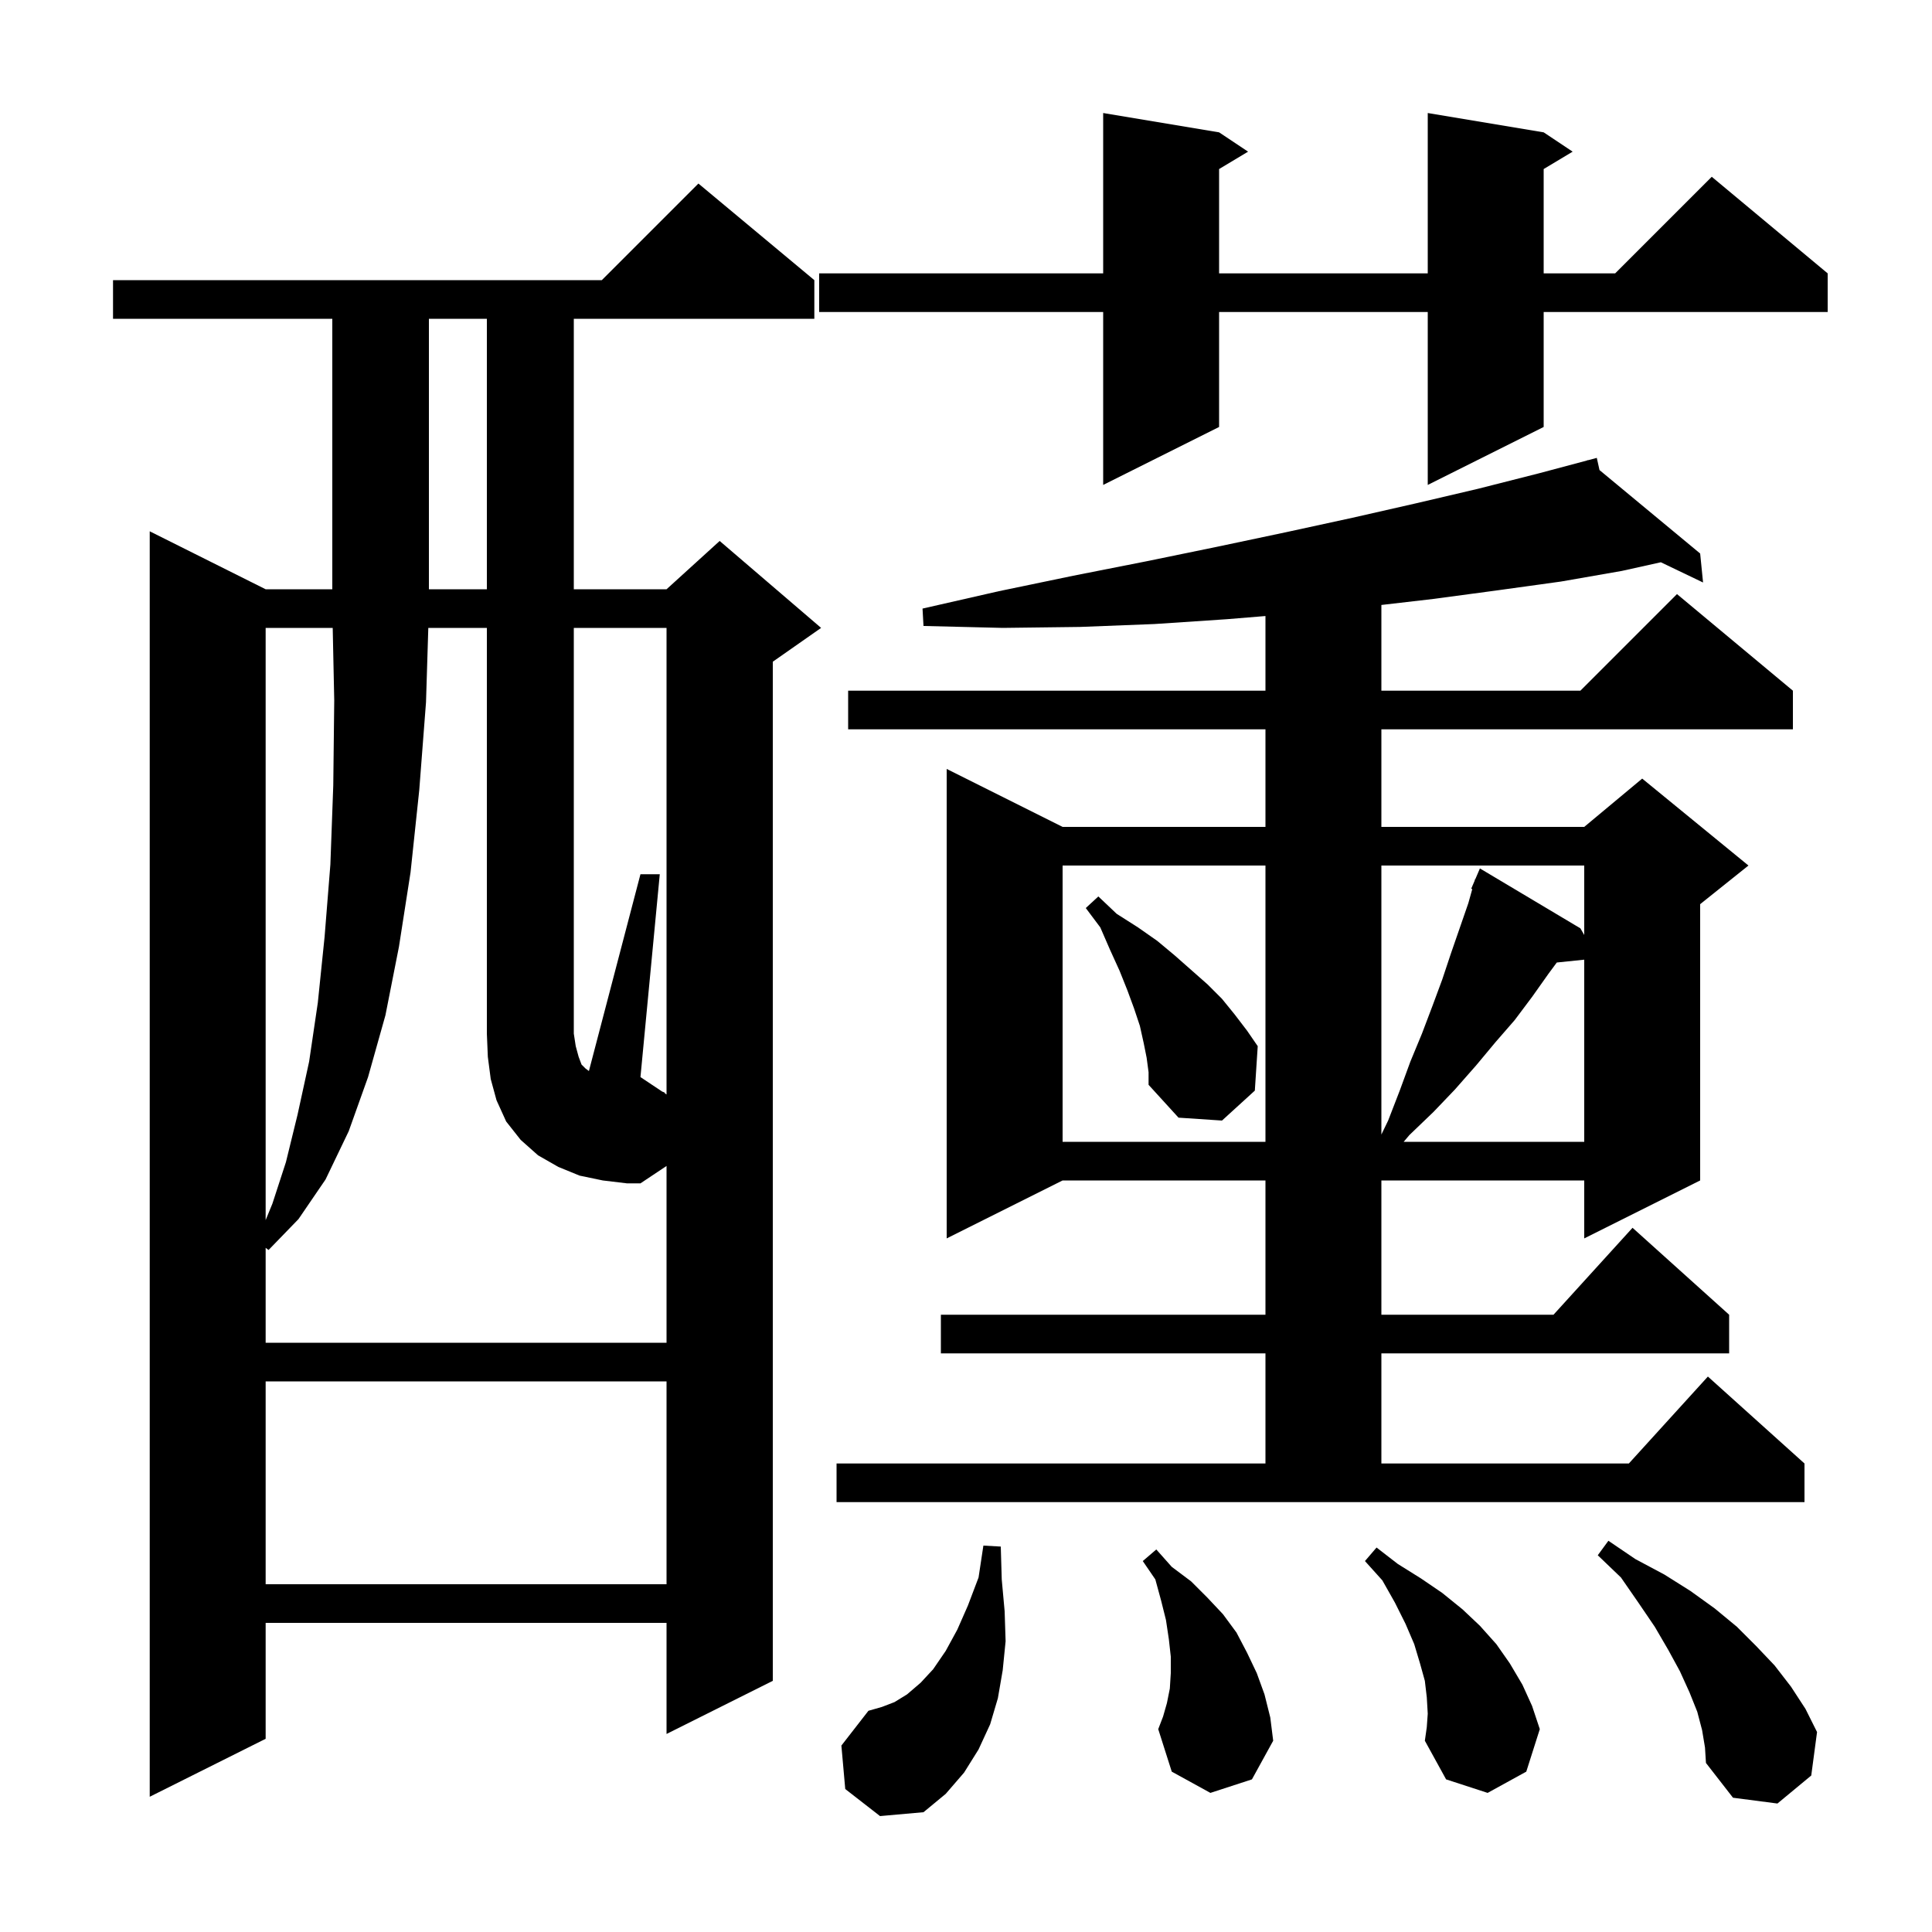 <svg xmlns="http://www.w3.org/2000/svg" xmlns:xlink="http://www.w3.org/1999/xlink" version="1.1" baseProfile="full" viewBox="0 0 200 200" width="200" height="200"><g fill="currentColor"><path d="M 87.5 185.2 L 87.1 180.7 L 89.9 177.1 L 91.3 176.7 L 92.6 176.2 L 93.9 175.4 L 95.3 174.2 L 96.6 172.8 L 97.9 170.9 L 99.1 168.7 L 100.2 166.2 L 101.3 163.3 L 101.8 160.0 L 103.6 160.1 L 103.7 163.5 L 104.0 166.8 L 104.1 169.9 L 103.8 172.9 L 103.3 175.8 L 102.5 178.5 L 101.3 181.1 L 99.8 183.5 L 97.9 185.7 L 95.6 187.6 L 91.1 188.0 Z M 176.2 179.1 L 175.7 177.2 L 174.9 175.2 L 173.9 173.0 L 172.7 170.8 L 171.3 168.4 L 169.6 165.9 L 167.8 163.3 L 165.4 161.0 L 166.5 159.5 L 169.3 161.4 L 172.3 163.0 L 175.0 164.7 L 177.5 166.5 L 179.8 168.4 L 181.8 170.4 L 183.7 172.4 L 185.4 174.6 L 186.9 176.9 L 188.1 179.3 L 187.5 183.8 L 184.0 186.7 L 179.4 186.1 L 176.6 182.5 L 176.5 180.9 Z M 84.3 29.0 L 84.3 33.0 L 59.4 33.0 L 59.4 61.0 L 69.0 61.0 L 74.5 56.0 L 85.0 65.0 L 80.0 68.5 L 80.0 174.0 L 69.0 179.5 L 69.0 168.0 L 27.5 168.0 L 27.5 180.0 L 15.5 186.0 L 15.5 55.0 L 27.5 61.0 L 34.4 61.0 L 34.4 33.0 L 11.7 33.0 L 11.7 29.0 L 62.3 29.0 L 72.3 19.0 Z M 147.8 177.4 L 147.7 175.7 L 147.5 174.0 L 147.0 172.2 L 146.4 170.2 L 145.5 168.1 L 144.4 165.9 L 143.1 163.6 L 141.3 161.6 L 142.5 160.2 L 144.7 161.9 L 147.1 163.4 L 149.3 164.9 L 151.4 166.6 L 153.2 168.3 L 154.9 170.2 L 156.3 172.2 L 157.6 174.4 L 158.6 176.6 L 159.4 179.0 L 158.0 183.4 L 154.0 185.6 L 149.7 184.2 L 147.5 180.2 L 147.7 178.8 Z M 125.3 185.6 L 121.3 183.4 L 119.9 179.0 L 120.4 177.7 L 120.8 176.3 L 121.1 174.8 L 121.2 173.2 L 121.2 171.5 L 121.0 169.7 L 120.7 167.7 L 120.2 165.7 L 119.6 163.5 L 118.3 161.6 L 119.7 160.4 L 121.3 162.2 L 123.3 163.7 L 125.0 165.4 L 126.6 167.1 L 128.0 169.0 L 129.1 171.1 L 130.1 173.2 L 130.9 175.4 L 131.5 177.8 L 131.8 180.2 L 129.6 184.2 Z M 27.5 143.0 L 27.5 164.0 L 69.0 164.0 L 69.0 143.0 Z M 86.6 151.5 L 131.0 151.5 L 131.0 140.1 L 97.4 140.1 L 97.4 136.1 L 131.0 136.1 L 131.0 122.2 L 110.0 122.2 L 98.0 128.2 L 98.0 79.6 L 110.0 85.6 L 131.0 85.6 L 131.0 75.5 L 87.8 75.5 L 87.8 71.5 L 131.0 71.5 L 131.0 63.771 L 127.0 64.1 L 119.5 64.6 L 111.8 64.9 L 103.8 65.0 L 95.6 64.8 L 95.5 63.0 L 103.4 61.2 L 111.1 59.6 L 118.7 58.1 L 126.0 56.6 L 133.1 55.1 L 140.0 53.6 L 146.6 52.1 L 153.0 50.6 L 159.3 49.0 L 164.319 47.662 L 164.3 47.6 L 164.361 47.65 L 165.3 47.4 L 165.58 48.661 L 176.0 57.3 L 176.3 60.3 L 171.93 58.205 L 167.9 59.1 L 161.6 60.2 L 155.1 61.1 L 148.4 62.0 L 143.0 62.626 L 143.0 71.5 L 163.6 71.5 L 173.6 61.5 L 185.6 71.5 L 185.6 75.5 L 143.0 75.5 L 143.0 85.6 L 164.0 85.6 L 170.0 80.6 L 181.0 89.6 L 176.0 93.6 L 176.0 122.2 L 164.0 128.2 L 164.0 122.2 L 143.0 122.2 L 143.0 136.1 L 160.818 136.1 L 169.0 127.1 L 179.0 136.1 L 179.0 140.1 L 143.0 140.1 L 143.0 151.5 L 168.618 151.5 L 176.8 142.5 L 186.8 151.5 L 186.8 155.5 L 86.6 155.5 Z M 68.8 113.1 L 68.838 113.192 L 69.0 113.3 L 69.0 65.0 L 59.4 65.0 L 59.4 107.0 L 59.6 108.3 L 59.9 109.4 L 60.2 110.2 L 60.6 110.6 L 60.964 110.873 L 66.3 90.5 L 68.3 90.5 L 66.3 111.5 L 68.54 112.993 Z M 27.5 65.0 L 27.5 126.306 L 28.2 124.6 L 29.6 120.3 L 30.8 115.4 L 32.0 109.9 L 32.9 103.8 L 33.6 97.0 L 34.2 89.5 L 34.5 81.3 L 34.6 72.5 L 34.442 65.0 Z M 110.0 89.6 L 110.0 118.2 L 131.0 118.2 L 131.0 89.6 Z M 161.158 99.639 L 160.3 100.8 L 158.6 103.2 L 156.8 105.6 L 154.8 107.9 L 152.8 110.3 L 150.6 112.8 L 148.4 115.1 L 145.9 117.5 L 145.308 118.2 L 164.0 118.2 L 164.0 99.345 Z M 143.0 89.6 L 143.0 117.447 L 143.7 116.0 L 144.9 112.9 L 146.0 109.9 L 147.2 107.0 L 148.3 104.1 L 149.3 101.4 L 150.2 98.7 L 152.0 93.5 L 152.409 92.04 L 152.3 92.0 L 152.646 91.192 L 152.7 91.0 L 152.724 91.011 L 153.2 89.9 L 163.6 96.1 L 164.0 96.789 L 164.0 89.6 Z M 118.7 109.5 L 118.4 108.0 L 118.0 106.2 L 117.4 104.4 L 116.7 102.5 L 115.9 100.5 L 114.9 98.3 L 113.9 96.0 L 112.4 94.0 L 113.7 92.8 L 115.6 94.6 L 117.8 96.0 L 119.8 97.4 L 121.6 98.9 L 125.0 101.9 L 126.5 103.4 L 127.8 105.0 L 129.1 106.7 L 130.2 108.3 L 129.9 112.9 L 126.5 116.0 L 122.0 115.7 L 118.9 112.3 L 118.9 111.0 Z M 44.4 33.0 L 44.4 61.0 L 50.4 61.0 L 50.4 33.0 Z M 159.8 13.7 L 162.8 15.7 L 159.8 17.5 L 159.8 28.3 L 167.2 28.3 L 177.2 18.3 L 189.2 28.3 L 189.2 32.3 L 159.8 32.3 L 159.8 44.2 L 147.8 50.2 L 147.8 32.3 L 126.2 32.3 L 126.2 44.2 L 114.2 50.2 L 114.2 32.3 L 84.8 32.3 L 84.8 28.3 L 114.2 28.3 L 114.2 11.7 L 126.2 13.7 L 129.2 15.7 L 126.2 17.5 L 126.2 28.3 L 147.8 28.3 L 147.8 11.7 Z M 62.4 122.2 L 60.0 121.7 L 57.8 120.8 L 55.7 119.6 L 53.9 118.0 L 52.4 116.1 L 51.4 113.9 L 50.8 111.7 L 50.5 109.4 L 50.4 107.0 L 50.4 65.0 L 44.338 65.0 L 44.1 72.7 L 43.4 81.8 L 42.5 90.3 L 41.3 98.0 L 39.9 105.1 L 38.1 111.5 L 36.1 117.1 L 33.7 122.1 L 30.9 126.2 L 27.8 129.4 L 27.5 129.175 L 27.5 139.0 L 69.0 139.0 L 69.0 120.7 L 66.3 122.5 L 64.9 122.5 Z "/></g></svg>